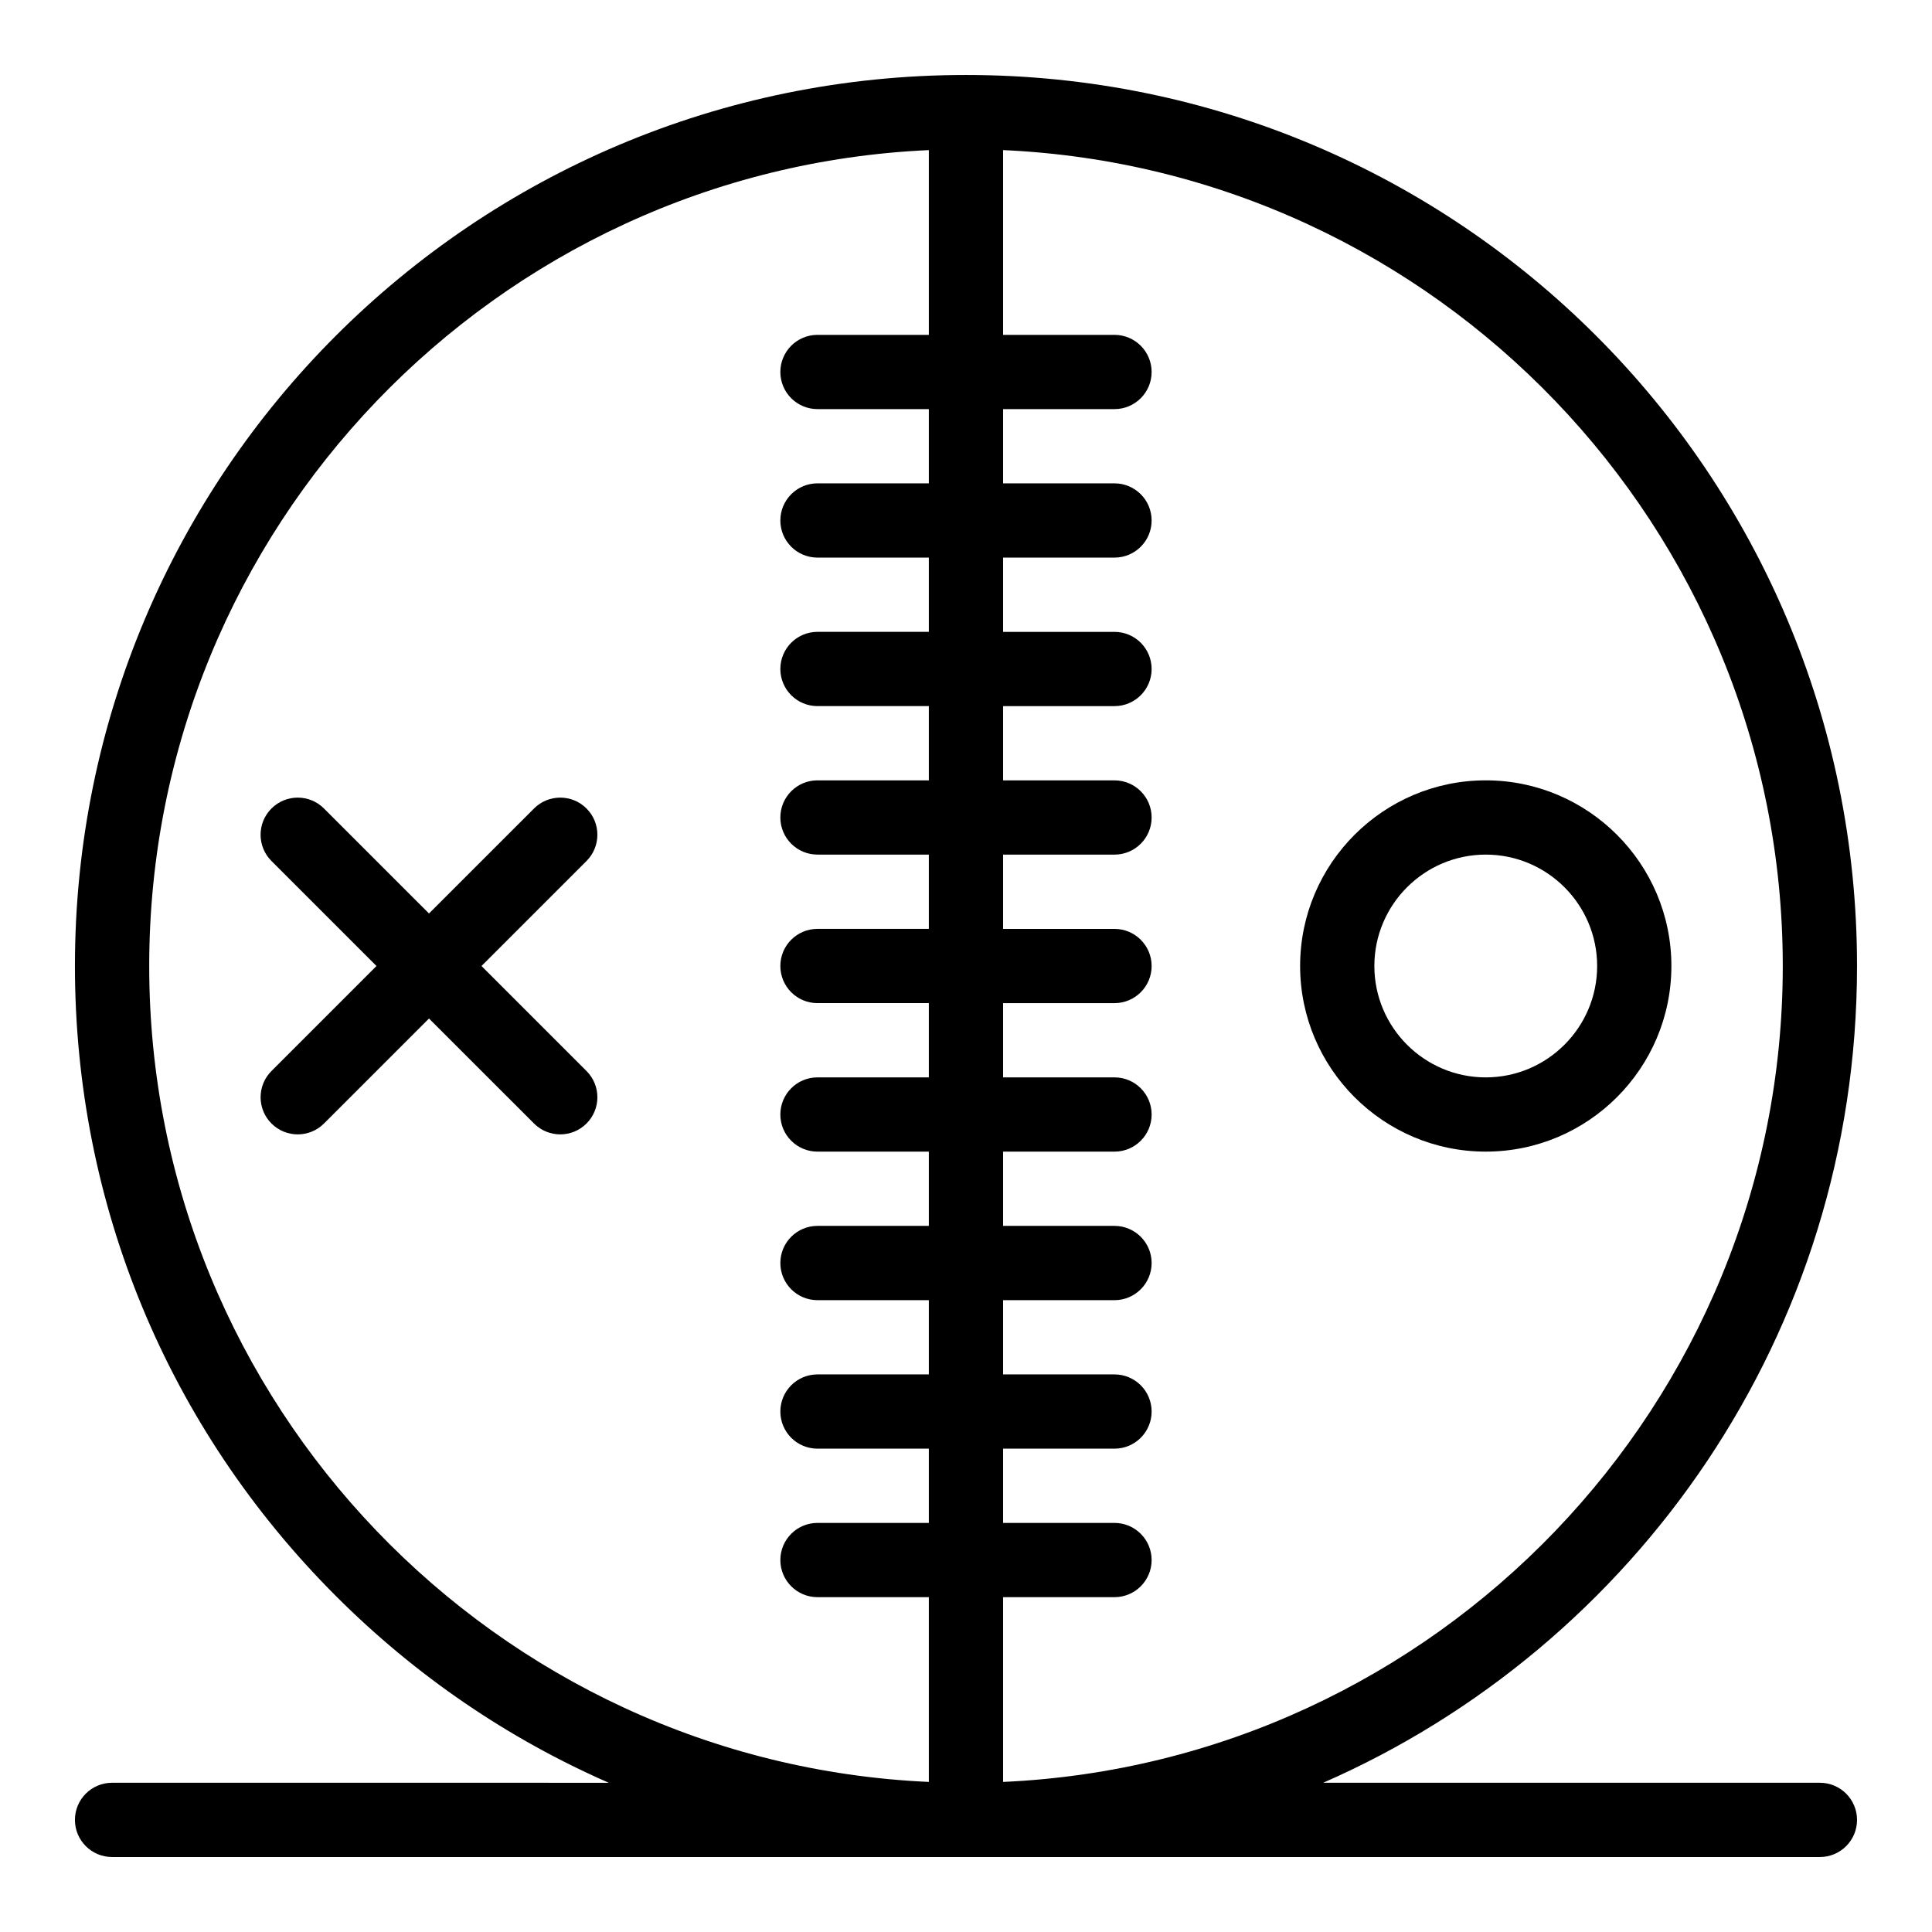 <?xml version="1.0" encoding="UTF-8"?>
<!-- The Best Svg Icon site in the world: iconSvg.co, Visit us! https://iconsvg.co -->
<svg fill="#000000" width="800px" height="800px" version="1.1" viewBox="144 144 512 512" xmlns="http://www.w3.org/2000/svg">
 <g>
  <path d="m537.74 449.19c27.125 0 49.195-22.07 49.195-49.195s-22.07-49.195-49.195-49.195-49.195 22.07-49.195 49.195c0.004 27.129 22.074 49.195 49.195 49.195zm0-78.711c16.277 0 29.52 13.242 29.52 29.52 0 16.273-13.242 29.52-29.52 29.52-16.273 0-29.52-13.242-29.52-29.52 0.004-16.277 13.246-29.52 29.52-29.52z"/>
  <path d="m299.43 358.26c-3.84-3.844-10.07-3.844-13.91 0l-27.832 27.824-27.828-27.824c-3.844-3.844-10.07-3.844-13.918 0-3.844 3.84-3.844 10.07 0 13.914l27.828 27.828-27.824 27.828c-3.844 3.84-3.844 10.07 0 13.91 3.844 3.844 10.07 3.844 13.918 0l27.824-27.824 27.832 27.824c3.844 3.844 10.07 3.844 13.91 0 3.844-3.836 3.844-10.07 0-13.91l-27.828-27.828 27.828-27.828c3.844-3.844 3.844-10.078 0-13.914z"/>
  <path d="m626.29 616.45h-131.63c82.578-36.137 141.47-118.84 141.47-216.45 0-130.51-105.61-236.13-236.13-236.13-130.51 0-236.14 105.61-236.14 236.13 0 63.078 24.562 122.37 69.164 166.97 21.176 21.176 45.672 37.824 72.305 49.484l-131.63-0.004c-5.434 0-9.84 4.406-9.84 9.844 0 5.434 4.406 9.836 9.84 9.836h452.59c5.434 0 9.844-4.402 9.844-9.836-0.004-5.438-4.41-9.844-9.844-9.844zm-9.836-216.45c0 116.06-91.809 211.06-206.62 216.23v-48.965h29.52c5.434 0 9.84-4.406 9.84-9.836 0-5.434-4.406-9.84-9.84-9.84h-29.52v-19.68h29.52c5.434 0 9.84-4.406 9.84-9.84 0-5.43-4.406-9.836-9.84-9.836h-29.52v-19.676h29.52c5.434 0 9.84-4.406 9.84-9.844 0-5.434-4.406-9.84-9.84-9.84h-29.52v-19.68h29.52c5.434 0 9.84-4.406 9.84-9.836 0-5.434-4.406-9.84-9.84-9.84h-29.52v-19.676h29.52c5.434 0 9.84-4.406 9.84-9.84s-4.406-9.836-9.84-9.836h-29.52v-19.684h29.52c5.434 0 9.84-4.406 9.84-9.836 0-5.434-4.406-9.84-9.84-9.84h-29.52v-19.676h29.52c5.434 0 9.84-4.406 9.84-9.84 0-5.434-4.406-9.836-9.84-9.836h-29.52v-19.684h29.52c5.434 0 9.84-4.402 9.84-9.836s-4.406-9.84-9.84-9.84h-29.52v-19.676h29.52c5.434 0 9.84-4.406 9.84-9.836 0-5.434-4.406-9.84-9.84-9.84h-29.52v-48.965c114.81 5.16 206.62 100.16 206.62 216.22zm-432.91 0c0-116.06 91.809-211.06 206.61-216.22v48.961h-29.516c-5.434 0-9.836 4.406-9.836 9.84 0 5.43 4.402 9.836 9.836 9.836h29.516v19.676h-29.516c-5.434 0-9.836 4.406-9.836 9.84 0 5.434 4.402 9.836 9.836 9.836h29.516v19.68h-29.516c-5.434 0-9.836 4.402-9.836 9.836s4.402 9.84 9.836 9.84h29.516v19.676h-29.516c-5.434 0-9.836 4.406-9.836 9.84 0 5.43 4.402 9.836 9.836 9.836h29.516v19.684h-29.516c-5.434 0-9.836 4.402-9.836 9.836 0 5.434 4.402 9.84 9.836 9.84h29.516v19.68h-29.516c-5.434 0-9.836 4.406-9.836 9.84 0 5.434 4.402 9.836 9.836 9.836h29.516v19.68h-29.516c-5.434 0-9.836 4.406-9.836 9.84 0 5.434 4.402 9.844 9.836 9.844h29.516v19.676h-29.516c-5.434 0-9.836 4.406-9.836 9.836 0 5.434 4.402 9.84 9.836 9.84h29.516v19.68h-29.516c-5.434 0-9.836 4.406-9.836 9.84 0 5.43 4.402 9.836 9.836 9.836h29.516v48.965c-114.8-5.164-206.61-100.16-206.61-216.22z"/>
 </g>
</svg>